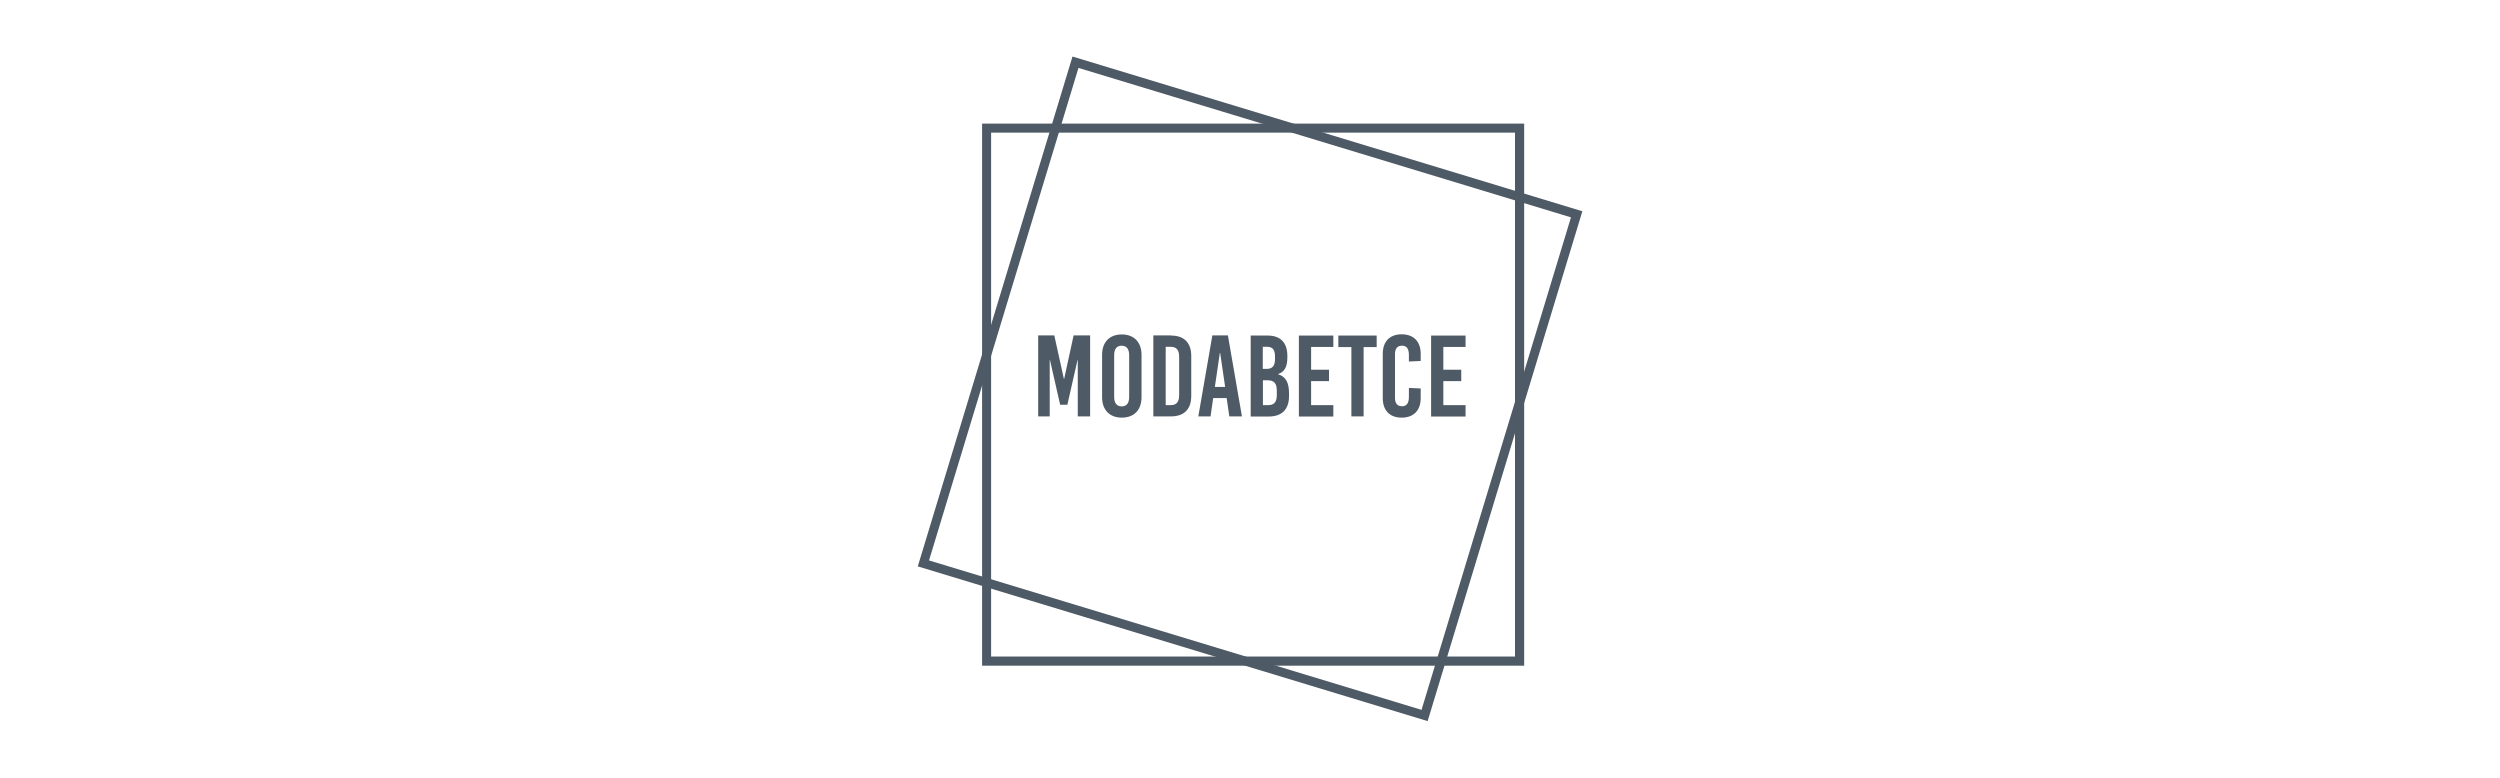 <svg xmlns="http://www.w3.org/2000/svg" id="katman_1" viewBox="0 0 180 56"><defs><style> .st0 { fill: #4e5a65; } </style></defs><path class="st0" d="M109.08,9.55v37.72h-37.72V9.55h37.72M109.74,8.9h-39.03v39.03h39.03V8.9h0Z"></path><path class="st0" d="M77.65,4.89l35.46,10.76-10.76,35.46-35.46-10.76,10.76-35.46M77.22,4.07l-11.14,36.71,36.71,11.14,11.14-36.71-36.71-11.14h0Z"></path><g><path class="st0" d="M77.6,29.98v-4.05h-.02l-.73,3.21h-.52l-.73-3.21h-.02v4.05h-.83v-5.83h1.16l.69,3.13h.02l.68-3.13h1.19v5.83h-.88Z"></path><path class="st0" d="M82.19,25.55v3.05c0,.92-.54,1.47-1.42,1.47s-1.42-.56-1.42-1.47v-3.05c0-.92.54-1.47,1.42-1.47s1.42.56,1.42,1.47ZM80.22,25.56v3.03c0,.43.19.67.54.67s.54-.23.54-.67v-3.03c0-.43-.19-.67-.54-.67s-.54.23-.54.67Z"></path><path class="st0" d="M84.31,24.16c.95,0,1.46.52,1.46,1.47v2.88c0,.96-.52,1.47-1.46,1.47h-1.27v-5.83h1.27ZM83.93,29.17h.35c.42,0,.62-.22.62-.72v-2.76c0-.49-.19-.72-.62-.72h-.35v4.2Z"></path><path class="st0" d="M88.51,29.98l-.19-1.32h-.97l-.19,1.32h-.88l1.01-5.83h1.12l1.01,5.83h-.9ZM87.47,27.86h.74l-.36-2.46h-.02l-.36,2.46Z"></path><path class="st0" d="M91.28,24.16c.92,0,1.41.52,1.41,1.47v.11c0,.65-.19,1.03-.66,1.19v.02c.55.17.78.6.78,1.37v.2c0,.96-.52,1.47-1.46,1.47h-1.3v-5.83h1.23ZM90.93,26.56h.27c.42,0,.6-.22.6-.71v-.19c0-.47-.17-.69-.56-.69h-.32v1.59ZM90.93,29.17h.38c.42,0,.62-.22.62-.72v-.32c0-.52-.19-.75-.66-.75h-.34v1.79Z"></path><path class="st0" d="M94.4,24.97v1.65h1.29v.82h-1.29v1.73h1.6v.82h-2.48v-5.83h2.48v.82h-1.6Z"></path><path class="st0" d="M98.18,24.99v4.99h-.88v-4.99h-.94v-.83h2.76v.83h-.94Z"></path><path class="st0" d="M102.29,25.47v.52l-.85.04v-.47c0-.47-.17-.67-.5-.67s-.5.21-.5.59v3.18c0,.38.17.59.5.59s.5-.21.5-.67v-.65l.85.04v.7c0,.88-.51,1.4-1.37,1.4s-1.36-.52-1.36-1.4v-3.2c0-.88.5-1.4,1.36-1.4s1.37.52,1.37,1.4Z"></path><path class="st0" d="M103.92,24.97v1.65h1.29v.82h-1.29v1.73h1.6v.82h-2.48v-5.83h2.48v.82h-1.6Z"></path></g></svg>